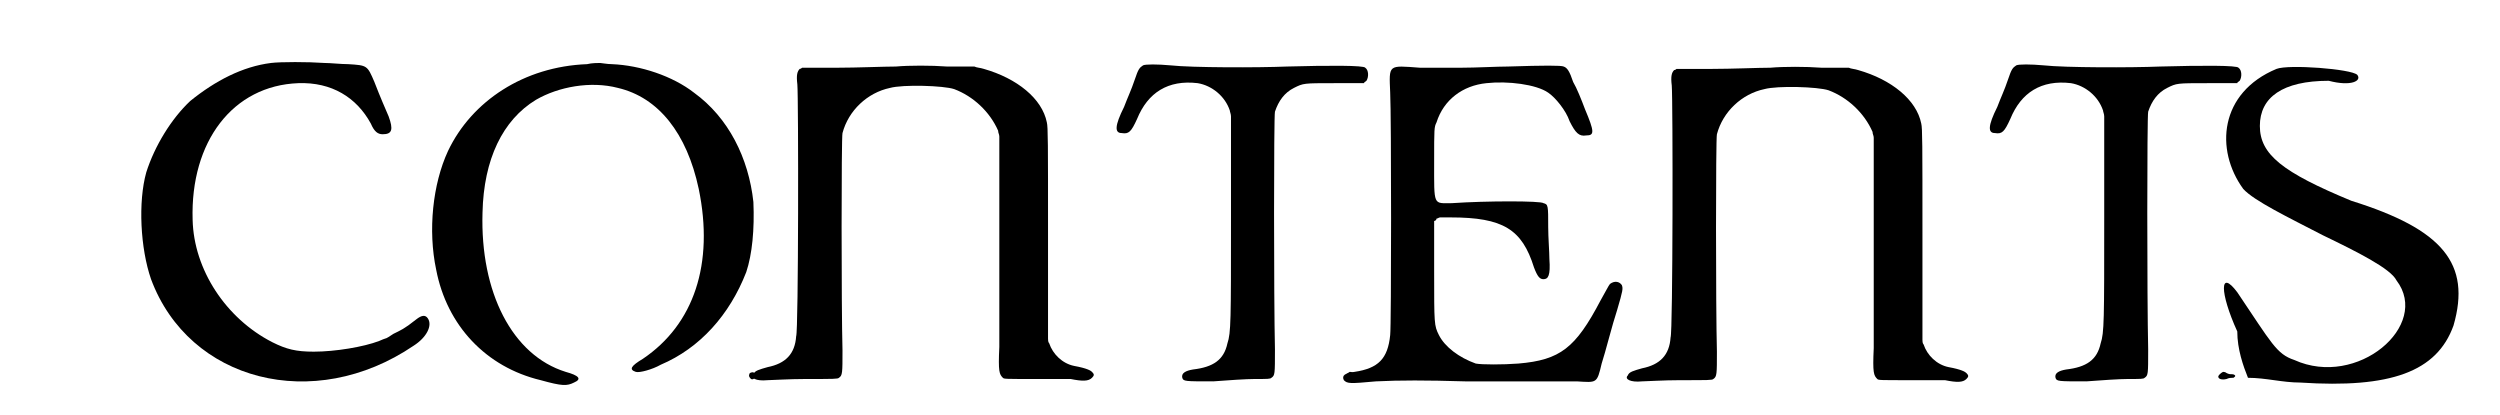 <?xml version='1.0' encoding='utf-8'?>
<svg xmlns="http://www.w3.org/2000/svg" xmlns:xlink="http://www.w3.org/1999/xlink" width="205px" height="34px" viewBox="0 0 2056 349" version="1.1">
<defs>
<path id="gl8223" d="M 204 7 C 180 10 157 22 136 39 C 120 54 106 77 99 99 C 92 124 94 163 103 189 C 135 275 240 302 324 245 C 335 238 340 228 336 222 C 334 219 331 219 326 223 C 316 231 313 232 307 235 C 304 237 301 239 300 239 C 300 239 297 240 295 241 C 282 246 258 250 240 250 C 225 250 217 248 205 242 C 166 222 139 181 138 139 C 136 73 172 26 227 24 C 255 23 276 36 288 58 C 291 65 294 67 298 67 C 306 67 307 63 303 52 C 300 45 296 36 291 23 C 285 9 285 9 269 8 C 263 8 254 7 249 7 C 235 6 212 6 204 7 z" fill="black"/><!-- width=347 height=301 -->
<path id="gl8224" d="M 151 32 C 98 34 54 63 34 105 C 21 133 17 172 24 205 C 33 252 66 287 112 298 C 130 303 134 303 140 300 C 147 297 144 294 133 291 C 88 277 61 224 63 157 C 64 112 80 79 108 62 C 127 51 154 46 177 52 C 211 60 235 90 245 137 C 258 200 241 251 198 280 C 188 286 186 289 192 291 C 195 292 206 289 213 285 C 246 271 271 243 285 207 C 290 192 292 171 291 148 C 287 111 270 77 241 56 C 223 42 196 33 172 32 C 168 32 163 31 162 31 C 160 31 155 31 151 32 M 288 292 C 287 294 287 295 289 297 C 291 298 293 296 292 293 C 292 291 290 291 288 292 z" fill="black"/><!-- width=307 height=311 -->
<path id="gl8448" d="M 145 26 C 135 26 112 27 96 27 C 86 27 76 27 66 27 C 66 27 65 28 64 28 C 62 30 61 33 62 41 C 63 52 63 249 61 253 C 60 268 52 276 37 279 C 30 281 26 282 25 285 C 22 288 27 291 37 290 C 40 290 55 289 69 289 C 93 289 96 289 97 288 C 100 286 100 284 100 265 C 99 228 99 85 100 82 C 105 63 121 48 140 44 C 151 41 185 42 194 45 C 210 51 224 64 231 80 C 231 82 232 83 232 85 C 232 111 232 138 232 165 C 232 208 232 252 232 262 C 231 283 232 285 235 288 C 236 289 237 289 262 289 C 276 289 289 289 292 289 C 302 291 307 291 310 288 C 312 286 312 285 310 283 C 309 282 306 280 295 278 C 285 276 277 268 274 259 C 273 258 273 256 273 255 C 273 226 273 196 273 166 C 273 90 273 77 272 73 C 268 53 247 36 219 28 C 216 27 213 27 211 26 C 203 26 196 26 188 26 C 175 25 156 25 145 26 z" fill="black"/><!-- width=334 height=301 -->
<path id="gl8449" d="M 28 55 C 25 57 24 58 21 67 C 18 76 15 82 12 90 C 4 106 4 112 10 112 C 16 113 18 111 23 100 C 32 78 49 67 74 70 C 86 72 97 81 101 93 C 101 94 102 96 102 98 C 102 126 102 154 102 183 C 102 270 102 280 99 289 C 96 303 87 309 70 311 C 64 312 60 314 61 318 C 62 321 63 321 87 321 C 100 320 115 319 122 319 C 133 319 135 319 136 318 C 139 316 139 315 139 294 C 138 252 138 97 139 94 C 142 85 147 78 155 74 C 163 70 163 70 189 70 C 198 70 206 70 214 70 C 214 69 215 69 216 68 C 218 65 218 59 215 57 C 214 55 185 55 149 56 C 125 57 69 57 51 55 C 40 54 30 54 28 55 M 202 313 C 200 314 198 316 198 317 C 198 319 201 320 205 319 C 207 318 209 318 210 318 C 211 318 211 318 212 317 C 213 316 211 315 210 315 C 208 315 207 315 205 314 C 204 313 202 313 202 313 z" fill="black"/><!-- width=229 height=334 -->
<path id="gl8450" d="M 189 8 C 180 8 162 9 150 9 C 133 9 124 9 115 9 C 88 7 89 6 90 30 C 91 49 91 226 90 234 C 88 254 80 262 60 265 C 52 266 49 268 51 272 C 54 275 56 275 78 273 C 98 272 120 272 153 273 C 170 273 189 273 207 273 C 226 273 240 273 247 273 C 264 274 264 275 268 258 C 271 249 277 225 281 213 C 286 196 286 195 285 192 C 283 189 279 188 275 191 C 274 192 271 198 267 205 C 246 245 233 255 198 258 C 185 259 167 259 162 258 C 148 253 136 244 131 234 C 127 226 127 225 127 180 C 127 166 127 153 127 138 C 128 138 129 137 129 136 C 130 136 131 135 132 135 C 135 135 138 135 141 135 C 185 135 201 145 211 177 C 214 185 216 187 219 187 C 223 187 225 184 224 170 C 224 164 223 152 223 143 C 223 125 223 124 219 123 C 217 121 171 121 142 123 C 126 123 127 126 127 88 C 127 60 127 59 129 55 C 135 36 151 24 171 22 C 189 20 213 23 223 30 C 229 34 238 45 241 54 C 246 64 249 67 255 66 C 262 66 262 63 254 44 C 251 36 247 26 244 21 C 241 12 239 9 236 8 C 234 7 220 7 189 8 z" fill="black"/><!-- width=297 height=301 -->
<path id="gl8448" d="M 145 26 C 135 26 112 27 96 27 C 86 27 76 27 66 27 C 66 27 65 28 64 28 C 62 30 61 33 62 41 C 63 52 63 249 61 253 C 60 268 52 276 37 279 C 30 281 26 282 25 285 C 22 288 27 291 37 290 C 40 290 55 289 69 289 C 93 289 96 289 97 288 C 100 286 100 284 100 265 C 99 228 99 85 100 82 C 105 63 121 48 140 44 C 151 41 185 42 194 45 C 210 51 224 64 231 80 C 231 82 232 83 232 85 C 232 111 232 138 232 165 C 232 208 232 252 232 262 C 231 283 232 285 235 288 C 236 289 237 289 262 289 C 276 289 289 289 292 289 C 302 291 307 291 310 288 C 312 286 312 285 310 283 C 309 282 306 280 295 278 C 285 276 277 268 274 259 C 273 258 273 256 273 255 C 273 226 273 196 273 166 C 273 90 273 77 272 73 C 268 53 247 36 219 28 C 216 27 213 27 211 26 C 203 26 196 26 188 26 C 175 25 156 25 145 26 z" fill="black"/><!-- width=334 height=301 -->
<path id="gl8449" d="M 28 55 C 25 57 24 58 21 67 C 18 76 15 82 12 90 C 4 106 4 112 10 112 C 16 113 18 111 23 100 C 32 78 49 67 74 70 C 86 72 97 81 101 93 C 101 94 102 96 102 98 C 102 126 102 154 102 183 C 102 270 102 280 99 289 C 96 303 87 309 70 311 C 64 312 60 314 61 318 C 62 321 63 321 87 321 C 100 320 115 319 122 319 C 133 319 135 319 136 318 C 139 316 139 315 139 294 C 138 252 138 97 139 94 C 142 85 147 78 155 74 C 163 70 163 70 189 70 C 198 70 206 70 214 70 C 214 69 215 69 216 68 C 218 65 218 59 215 57 C 214 55 185 55 149 56 C 125 57 69 57 51 55 C 40 54 30 54 28 55 M 202 313 C 200 314 198 316 198 317 C 198 319 201 320 205 319 C 207 318 209 318 210 318 C 211 318 211 318 212 317 C 213 316 211 315 210 315 C 208 315 207 315 205 314 C 204 313 202 313 202 313 z" fill="black"/><!-- width=229 height=334 -->
<path id="gl8451" d="M 52 4 C 4 24 0 72 24 105 C 33 115 62 129 91 144 C 120 158 148 172 153 182 C 182 220 120 273 67 249 C 52 244 48 235 19 192 C 4 172 4 192 19 225 C 19 240 24 254 28 264 C 43 264 57 268 72 268 C 148 273 187 259 201 220 C 216 168 192 139 115 115 C 57 91 38 76 38 52 C 38 28 57 14 96 14 C 115 19 124 14 120 9 C 115 4 62 0 52 4 z" fill="black"/><!-- width=216 height=278 -->
</defs>
<use xlink:href="#gl8223" x="0" y="46"/>
<use xlink:href="#gl8224" x="319" y="22"/>
<use xlink:href="#gl8448" x="585" y="30"/>
<use xlink:href="#gl8449" x="910" y="0"/>
<use xlink:href="#gl8450" x="1056" y="48"/>
<use xlink:href="#gl8448" x="1321" y="31"/>
<use xlink:href="#gl8449" x="1645" y="0"/>
<use xlink:href="#gl8451" x="1840" y="54"/>
</svg>
